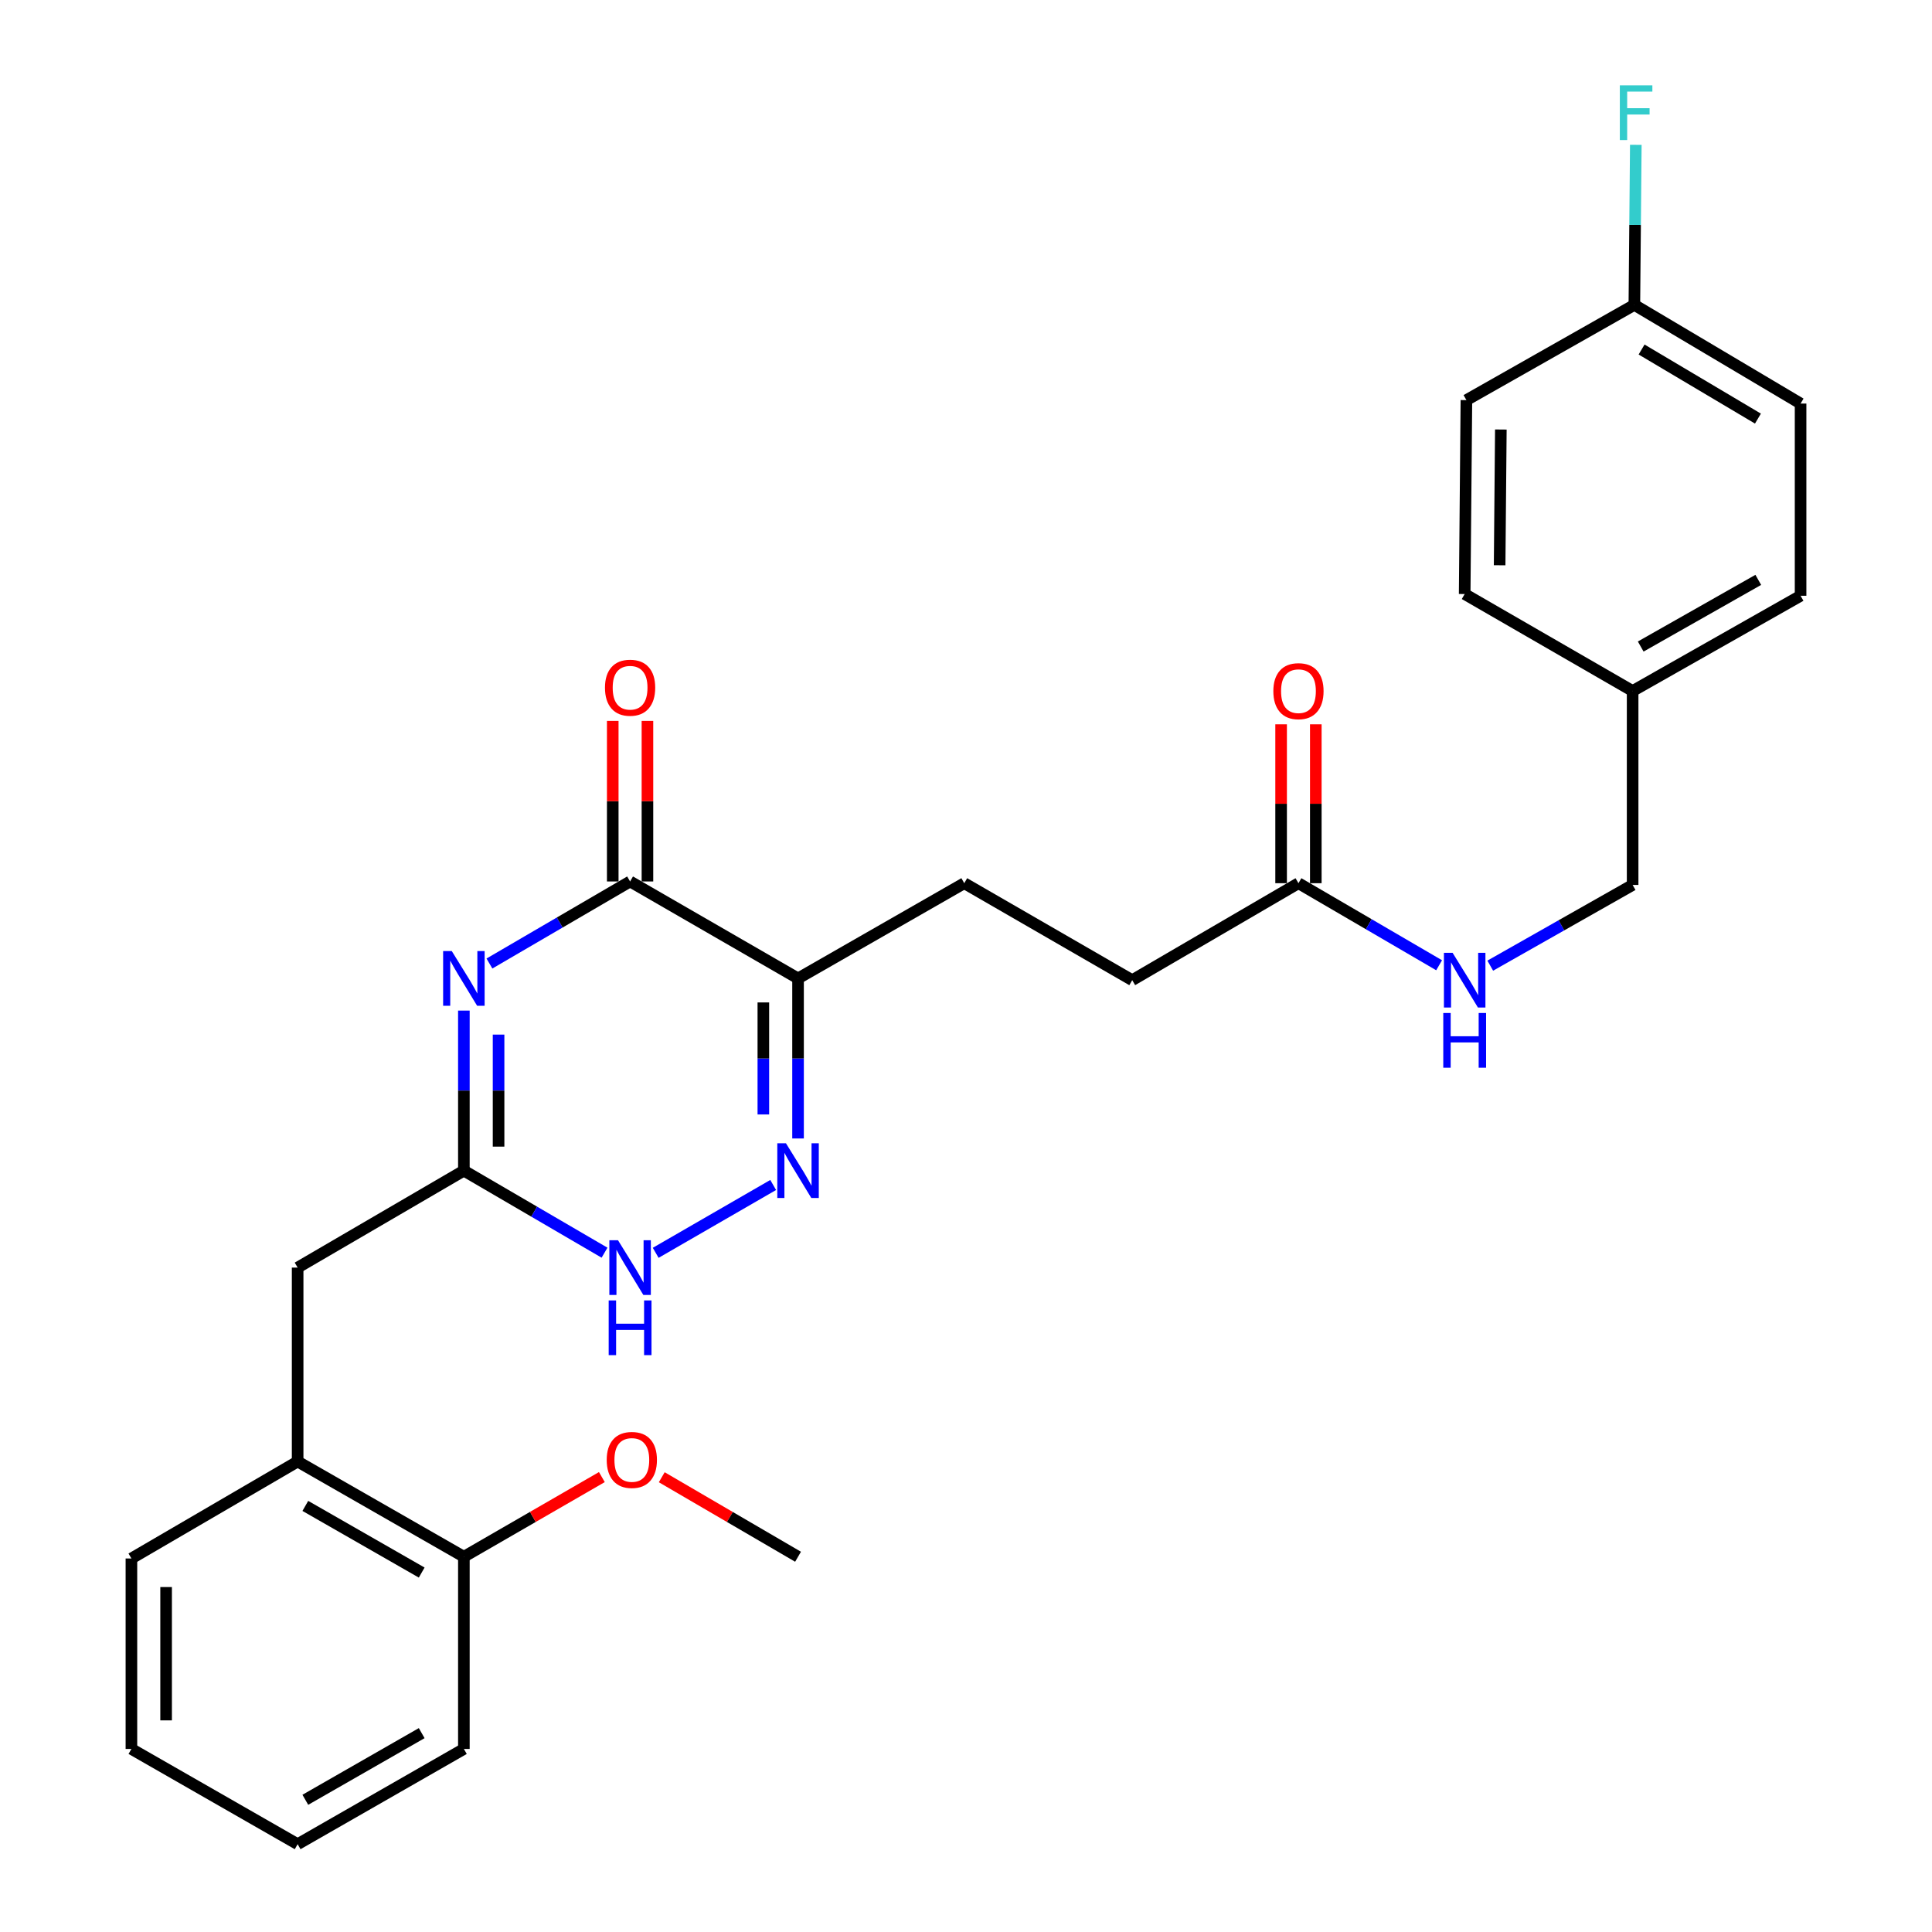 <?xml version='1.0' encoding='iso-8859-1'?>
<svg version='1.1' baseProfile='full'
              xmlns='http://www.w3.org/2000/svg'
                      xmlns:rdkit='http://www.rdkit.org/xml'
                      xmlns:xlink='http://www.w3.org/1999/xlink'
                  xml:space='preserve'
width='1000px' height='1000px' viewBox='0 0 1000 1000'>
<!-- END OF HEADER -->
<rect style='opacity:1.0;fill:#FFFFFF;stroke:none' width='1000' height='1000' x='0' y='0'> </rect>
<path class='bond-0' d='M 240.1,523.082 L 240.1,564.5' style='fill:none;fill-rule:evenodd;stroke:#0000FF;stroke-width:6px;stroke-linecap:butt;stroke-linejoin:miter;stroke-opacity:1' />
<path class='bond-0' d='M 240.1,564.5 L 240.1,605.918' style='fill:none;fill-rule:evenodd;stroke:#000000;stroke-width:6px;stroke-linecap:butt;stroke-linejoin:miter;stroke-opacity:1' />
<path class='bond-0' d='M 258.058,535.507 L 258.058,564.5' style='fill:none;fill-rule:evenodd;stroke:#0000FF;stroke-width:6px;stroke-linecap:butt;stroke-linejoin:miter;stroke-opacity:1' />
<path class='bond-0' d='M 258.058,564.5 L 258.058,593.492' style='fill:none;fill-rule:evenodd;stroke:#000000;stroke-width:6px;stroke-linecap:butt;stroke-linejoin:miter;stroke-opacity:1' />
<path class='bond-1' d='M 253.33,498.717 L 289.733,477.481' style='fill:none;fill-rule:evenodd;stroke:#0000FF;stroke-width:6px;stroke-linecap:butt;stroke-linejoin:miter;stroke-opacity:1' />
<path class='bond-1' d='M 289.733,477.481 L 326.135,456.245' style='fill:none;fill-rule:evenodd;stroke:#000000;stroke-width:6px;stroke-linecap:butt;stroke-linejoin:miter;stroke-opacity:1' />
<path class='bond-2' d='M 240.1,605.918 L 276.503,627.154' style='fill:none;fill-rule:evenodd;stroke:#000000;stroke-width:6px;stroke-linecap:butt;stroke-linejoin:miter;stroke-opacity:1' />
<path class='bond-2' d='M 276.503,627.154 L 312.905,648.39' style='fill:none;fill-rule:evenodd;stroke:#0000FF;stroke-width:6px;stroke-linecap:butt;stroke-linejoin:miter;stroke-opacity:1' />
<path class='bond-3' d='M 240.1,605.918 L 154.056,656.108' style='fill:none;fill-rule:evenodd;stroke:#000000;stroke-width:6px;stroke-linecap:butt;stroke-linejoin:miter;stroke-opacity:1' />
<path class='bond-4' d='M 339.385,648.458 L 400.2,613.346' style='fill:none;fill-rule:evenodd;stroke:#0000FF;stroke-width:6px;stroke-linecap:butt;stroke-linejoin:miter;stroke-opacity:1' />
<path class='bond-5' d='M 413.068,589.271 L 413.068,547.853' style='fill:none;fill-rule:evenodd;stroke:#0000FF;stroke-width:6px;stroke-linecap:butt;stroke-linejoin:miter;stroke-opacity:1' />
<path class='bond-5' d='M 413.068,547.853 L 413.068,506.435' style='fill:none;fill-rule:evenodd;stroke:#000000;stroke-width:6px;stroke-linecap:butt;stroke-linejoin:miter;stroke-opacity:1' />
<path class='bond-5' d='M 395.11,576.845 L 395.11,547.853' style='fill:none;fill-rule:evenodd;stroke:#0000FF;stroke-width:6px;stroke-linecap:butt;stroke-linejoin:miter;stroke-opacity:1' />
<path class='bond-5' d='M 395.11,547.853 L 395.11,518.86' style='fill:none;fill-rule:evenodd;stroke:#000000;stroke-width:6px;stroke-linecap:butt;stroke-linejoin:miter;stroke-opacity:1' />
<path class='bond-6' d='M 413.068,506.435 L 326.135,456.245' style='fill:none;fill-rule:evenodd;stroke:#000000;stroke-width:6px;stroke-linecap:butt;stroke-linejoin:miter;stroke-opacity:1' />
<path class='bond-7' d='M 413.068,506.435 L 499.102,457.143' style='fill:none;fill-rule:evenodd;stroke:#000000;stroke-width:6px;stroke-linecap:butt;stroke-linejoin:miter;stroke-opacity:1' />
<path class='bond-8' d='M 335.114,456.245 L 335.114,414.694' style='fill:none;fill-rule:evenodd;stroke:#000000;stroke-width:6px;stroke-linecap:butt;stroke-linejoin:miter;stroke-opacity:1' />
<path class='bond-8' d='M 335.114,414.694 L 335.114,373.144' style='fill:none;fill-rule:evenodd;stroke:#FF0000;stroke-width:6px;stroke-linecap:butt;stroke-linejoin:miter;stroke-opacity:1' />
<path class='bond-8' d='M 317.156,456.245 L 317.156,414.694' style='fill:none;fill-rule:evenodd;stroke:#000000;stroke-width:6px;stroke-linecap:butt;stroke-linejoin:miter;stroke-opacity:1' />
<path class='bond-8' d='M 317.156,414.694 L 317.156,373.144' style='fill:none;fill-rule:evenodd;stroke:#FF0000;stroke-width:6px;stroke-linecap:butt;stroke-linejoin:miter;stroke-opacity:1' />
<path class='bond-9' d='M 499.102,457.143 L 586.035,507.333' style='fill:none;fill-rule:evenodd;stroke:#000000;stroke-width:6px;stroke-linecap:butt;stroke-linejoin:miter;stroke-opacity:1' />
<path class='bond-10' d='M 586.035,507.333 L 672.079,457.143' style='fill:none;fill-rule:evenodd;stroke:#000000;stroke-width:6px;stroke-linecap:butt;stroke-linejoin:miter;stroke-opacity:1' />
<path class='bond-11' d='M 672.079,457.143 L 708.482,478.379' style='fill:none;fill-rule:evenodd;stroke:#000000;stroke-width:6px;stroke-linecap:butt;stroke-linejoin:miter;stroke-opacity:1' />
<path class='bond-11' d='M 708.482,478.379 L 744.884,499.615' style='fill:none;fill-rule:evenodd;stroke:#0000FF;stroke-width:6px;stroke-linecap:butt;stroke-linejoin:miter;stroke-opacity:1' />
<path class='bond-12' d='M 681.058,457.143 L 681.058,416.025' style='fill:none;fill-rule:evenodd;stroke:#000000;stroke-width:6px;stroke-linecap:butt;stroke-linejoin:miter;stroke-opacity:1' />
<path class='bond-12' d='M 681.058,416.025 L 681.058,374.907' style='fill:none;fill-rule:evenodd;stroke:#FF0000;stroke-width:6px;stroke-linecap:butt;stroke-linejoin:miter;stroke-opacity:1' />
<path class='bond-12' d='M 663.101,457.143 L 663.101,416.025' style='fill:none;fill-rule:evenodd;stroke:#000000;stroke-width:6px;stroke-linecap:butt;stroke-linejoin:miter;stroke-opacity:1' />
<path class='bond-12' d='M 663.101,416.025 L 663.101,374.907' style='fill:none;fill-rule:evenodd;stroke:#FF0000;stroke-width:6px;stroke-linecap:butt;stroke-linejoin:miter;stroke-opacity:1' />
<path class='bond-13' d='M 771.352,499.827 L 808.199,478.934' style='fill:none;fill-rule:evenodd;stroke:#0000FF;stroke-width:6px;stroke-linecap:butt;stroke-linejoin:miter;stroke-opacity:1' />
<path class='bond-13' d='M 808.199,478.934 L 845.046,458.041' style='fill:none;fill-rule:evenodd;stroke:#000000;stroke-width:6px;stroke-linecap:butt;stroke-linejoin:miter;stroke-opacity:1' />
<path class='bond-14' d='M 931.979,208.885 L 845.944,157.807' style='fill:none;fill-rule:evenodd;stroke:#000000;stroke-width:6px;stroke-linecap:butt;stroke-linejoin:miter;stroke-opacity:1' />
<path class='bond-14' d='M 909.907,216.665 L 849.682,180.91' style='fill:none;fill-rule:evenodd;stroke:#000000;stroke-width:6px;stroke-linecap:butt;stroke-linejoin:miter;stroke-opacity:1' />
<path class='bond-15' d='M 931.979,208.885 L 931.979,308.368' style='fill:none;fill-rule:evenodd;stroke:#000000;stroke-width:6px;stroke-linecap:butt;stroke-linejoin:miter;stroke-opacity:1' />
<path class='bond-16' d='M 845.944,157.807 L 759.012,207.1' style='fill:none;fill-rule:evenodd;stroke:#000000;stroke-width:6px;stroke-linecap:butt;stroke-linejoin:miter;stroke-opacity:1' />
<path class='bond-17' d='M 845.944,157.807 L 846.318,116.39' style='fill:none;fill-rule:evenodd;stroke:#000000;stroke-width:6px;stroke-linecap:butt;stroke-linejoin:miter;stroke-opacity:1' />
<path class='bond-17' d='M 846.318,116.39 L 846.692,74.972' style='fill:none;fill-rule:evenodd;stroke:#33CCCC;stroke-width:6px;stroke-linecap:butt;stroke-linejoin:miter;stroke-opacity:1' />
<path class='bond-18' d='M 154.056,954.545 L 240.1,905.253' style='fill:none;fill-rule:evenodd;stroke:#000000;stroke-width:6px;stroke-linecap:butt;stroke-linejoin:miter;stroke-opacity:1' />
<path class='bond-18' d='M 158.036,931.57 L 218.268,897.065' style='fill:none;fill-rule:evenodd;stroke:#000000;stroke-width:6px;stroke-linecap:butt;stroke-linejoin:miter;stroke-opacity:1' />
<path class='bond-19' d='M 154.056,954.545 L 68.021,905.253' style='fill:none;fill-rule:evenodd;stroke:#000000;stroke-width:6px;stroke-linecap:butt;stroke-linejoin:miter;stroke-opacity:1' />
<path class='bond-20' d='M 240.1,905.253 L 240.1,805.771' style='fill:none;fill-rule:evenodd;stroke:#000000;stroke-width:6px;stroke-linecap:butt;stroke-linejoin:miter;stroke-opacity:1' />
<path class='bond-21' d='M 240.1,805.771 L 154.056,756.478' style='fill:none;fill-rule:evenodd;stroke:#000000;stroke-width:6px;stroke-linecap:butt;stroke-linejoin:miter;stroke-opacity:1' />
<path class='bond-21' d='M 218.268,813.958 L 158.036,779.454' style='fill:none;fill-rule:evenodd;stroke:#000000;stroke-width:6px;stroke-linecap:butt;stroke-linejoin:miter;stroke-opacity:1' />
<path class='bond-22' d='M 240.1,805.771 L 275.812,785.153' style='fill:none;fill-rule:evenodd;stroke:#000000;stroke-width:6px;stroke-linecap:butt;stroke-linejoin:miter;stroke-opacity:1' />
<path class='bond-22' d='M 275.812,785.153 L 311.523,764.535' style='fill:none;fill-rule:evenodd;stroke:#FF0000;stroke-width:6px;stroke-linecap:butt;stroke-linejoin:miter;stroke-opacity:1' />
<path class='bond-23' d='M 154.056,756.478 L 68.021,806.668' style='fill:none;fill-rule:evenodd;stroke:#000000;stroke-width:6px;stroke-linecap:butt;stroke-linejoin:miter;stroke-opacity:1' />
<path class='bond-24' d='M 154.056,756.478 L 154.056,656.108' style='fill:none;fill-rule:evenodd;stroke:#000000;stroke-width:6px;stroke-linecap:butt;stroke-linejoin:miter;stroke-opacity:1' />
<path class='bond-25' d='M 68.021,806.668 L 68.021,905.253' style='fill:none;fill-rule:evenodd;stroke:#000000;stroke-width:6px;stroke-linecap:butt;stroke-linejoin:miter;stroke-opacity:1' />
<path class='bond-25' d='M 85.978,821.456 L 85.978,890.465' style='fill:none;fill-rule:evenodd;stroke:#000000;stroke-width:6px;stroke-linecap:butt;stroke-linejoin:miter;stroke-opacity:1' />
<path class='bond-26' d='M 342.523,764.617 L 377.795,785.194' style='fill:none;fill-rule:evenodd;stroke:#FF0000;stroke-width:6px;stroke-linecap:butt;stroke-linejoin:miter;stroke-opacity:1' />
<path class='bond-26' d='M 377.795,785.194 L 413.068,805.771' style='fill:none;fill-rule:evenodd;stroke:#000000;stroke-width:6px;stroke-linecap:butt;stroke-linejoin:miter;stroke-opacity:1' />
<path class='bond-27' d='M 759.012,207.1 L 758.114,307.47' style='fill:none;fill-rule:evenodd;stroke:#000000;stroke-width:6px;stroke-linecap:butt;stroke-linejoin:miter;stroke-opacity:1' />
<path class='bond-27' d='M 776.833,222.316 L 776.205,292.575' style='fill:none;fill-rule:evenodd;stroke:#000000;stroke-width:6px;stroke-linecap:butt;stroke-linejoin:miter;stroke-opacity:1' />
<path class='bond-28' d='M 758.114,307.47 L 845.046,357.66' style='fill:none;fill-rule:evenodd;stroke:#000000;stroke-width:6px;stroke-linecap:butt;stroke-linejoin:miter;stroke-opacity:1' />
<path class='bond-29' d='M 845.046,357.66 L 931.979,308.368' style='fill:none;fill-rule:evenodd;stroke:#000000;stroke-width:6px;stroke-linecap:butt;stroke-linejoin:miter;stroke-opacity:1' />
<path class='bond-29' d='M 849.229,334.646 L 910.082,300.141' style='fill:none;fill-rule:evenodd;stroke:#000000;stroke-width:6px;stroke-linecap:butt;stroke-linejoin:miter;stroke-opacity:1' />
<path class='bond-30' d='M 845.046,357.66 L 845.046,458.041' style='fill:none;fill-rule:evenodd;stroke:#000000;stroke-width:6px;stroke-linecap:butt;stroke-linejoin:miter;stroke-opacity:1' />
<path  class='atom-0' d='M 233.84 492.275
L 243.12 507.275
Q 244.04 508.755, 245.52 511.435
Q 247 514.115, 247.08 514.275
L 247.08 492.275
L 250.84 492.275
L 250.84 520.595
L 246.96 520.595
L 237 504.195
Q 235.84 502.275, 234.6 500.075
Q 233.4 497.875, 233.04 497.195
L 233.04 520.595
L 229.36 520.595
L 229.36 492.275
L 233.84 492.275
' fill='#0000FF'/>
<path  class='atom-2' d='M 319.875 641.948
L 329.155 656.948
Q 330.075 658.428, 331.555 661.108
Q 333.035 663.788, 333.115 663.948
L 333.115 641.948
L 336.875 641.948
L 336.875 670.268
L 332.995 670.268
L 323.035 653.868
Q 321.875 651.948, 320.635 649.748
Q 319.435 647.548, 319.075 646.868
L 319.075 670.268
L 315.395 670.268
L 315.395 641.948
L 319.875 641.948
' fill='#0000FF'/>
<path  class='atom-2' d='M 315.055 673.1
L 318.895 673.1
L 318.895 685.14
L 333.375 685.14
L 333.375 673.1
L 337.215 673.1
L 337.215 701.42
L 333.375 701.42
L 333.375 688.34
L 318.895 688.34
L 318.895 701.42
L 315.055 701.42
L 315.055 673.1
' fill='#0000FF'/>
<path  class='atom-3' d='M 406.808 591.758
L 416.088 606.758
Q 417.008 608.238, 418.488 610.918
Q 419.968 613.598, 420.048 613.758
L 420.048 591.758
L 423.808 591.758
L 423.808 620.078
L 419.928 620.078
L 409.968 603.678
Q 408.808 601.758, 407.568 599.558
Q 406.368 597.358, 406.008 596.678
L 406.008 620.078
L 402.328 620.078
L 402.328 591.758
L 406.808 591.758
' fill='#0000FF'/>
<path  class='atom-6' d='M 313.135 355.954
Q 313.135 349.154, 316.495 345.354
Q 319.855 341.554, 326.135 341.554
Q 332.415 341.554, 335.775 345.354
Q 339.135 349.154, 339.135 355.954
Q 339.135 362.834, 335.735 366.754
Q 332.335 370.634, 326.135 370.634
Q 319.895 370.634, 316.495 366.754
Q 313.135 362.874, 313.135 355.954
M 326.135 367.434
Q 330.455 367.434, 332.775 364.554
Q 335.135 361.634, 335.135 355.954
Q 335.135 350.394, 332.775 347.594
Q 330.455 344.754, 326.135 344.754
Q 321.815 344.754, 319.455 347.554
Q 317.135 350.354, 317.135 355.954
Q 317.135 361.674, 319.455 364.554
Q 321.815 367.434, 326.135 367.434
' fill='#FF0000'/>
<path  class='atom-10' d='M 751.854 493.173
L 761.134 508.173
Q 762.054 509.653, 763.534 512.333
Q 765.014 515.013, 765.094 515.173
L 765.094 493.173
L 768.854 493.173
L 768.854 521.493
L 764.974 521.493
L 755.014 505.093
Q 753.854 503.173, 752.614 500.973
Q 751.414 498.773, 751.054 498.093
L 751.054 521.493
L 747.374 521.493
L 747.374 493.173
L 751.854 493.173
' fill='#0000FF'/>
<path  class='atom-10' d='M 747.034 524.325
L 750.874 524.325
L 750.874 536.365
L 765.354 536.365
L 765.354 524.325
L 769.194 524.325
L 769.194 552.645
L 765.354 552.645
L 765.354 539.565
L 750.874 539.565
L 750.874 552.645
L 747.034 552.645
L 747.034 524.325
' fill='#0000FF'/>
<path  class='atom-11' d='M 659.079 357.74
Q 659.079 350.94, 662.439 347.14
Q 665.799 343.34, 672.079 343.34
Q 678.359 343.34, 681.719 347.14
Q 685.079 350.94, 685.079 357.74
Q 685.079 364.62, 681.679 368.54
Q 678.279 372.42, 672.079 372.42
Q 665.839 372.42, 662.439 368.54
Q 659.079 364.66, 659.079 357.74
M 672.079 369.22
Q 676.399 369.22, 678.719 366.34
Q 681.079 363.42, 681.079 357.74
Q 681.079 352.18, 678.719 349.38
Q 676.399 346.54, 672.079 346.54
Q 667.759 346.54, 665.399 349.34
Q 663.079 352.14, 663.079 357.74
Q 663.079 363.46, 665.399 366.34
Q 667.759 369.22, 672.079 369.22
' fill='#FF0000'/>
<path  class='atom-21' d='M 314.033 755.66
Q 314.033 748.86, 317.393 745.06
Q 320.753 741.26, 327.033 741.26
Q 333.313 741.26, 336.673 745.06
Q 340.033 748.86, 340.033 755.66
Q 340.033 762.54, 336.633 766.46
Q 333.233 770.34, 327.033 770.34
Q 320.793 770.34, 317.393 766.46
Q 314.033 762.58, 314.033 755.66
M 327.033 767.14
Q 331.353 767.14, 333.673 764.26
Q 336.033 761.34, 336.033 755.66
Q 336.033 750.1, 333.673 747.3
Q 331.353 744.46, 327.033 744.46
Q 322.713 744.46, 320.353 747.26
Q 318.033 750.06, 318.033 755.66
Q 318.033 761.38, 320.353 764.26
Q 322.713 767.14, 327.033 767.14
' fill='#FF0000'/>
<path  class='atom-28' d='M 838.422 44.165
L 855.262 44.165
L 855.262 47.405
L 842.222 47.405
L 842.222 56.005
L 853.822 56.005
L 853.822 59.285
L 842.222 59.285
L 842.222 72.485
L 838.422 72.485
L 838.422 44.165
' fill='#33CCCC'/>
</svg>

